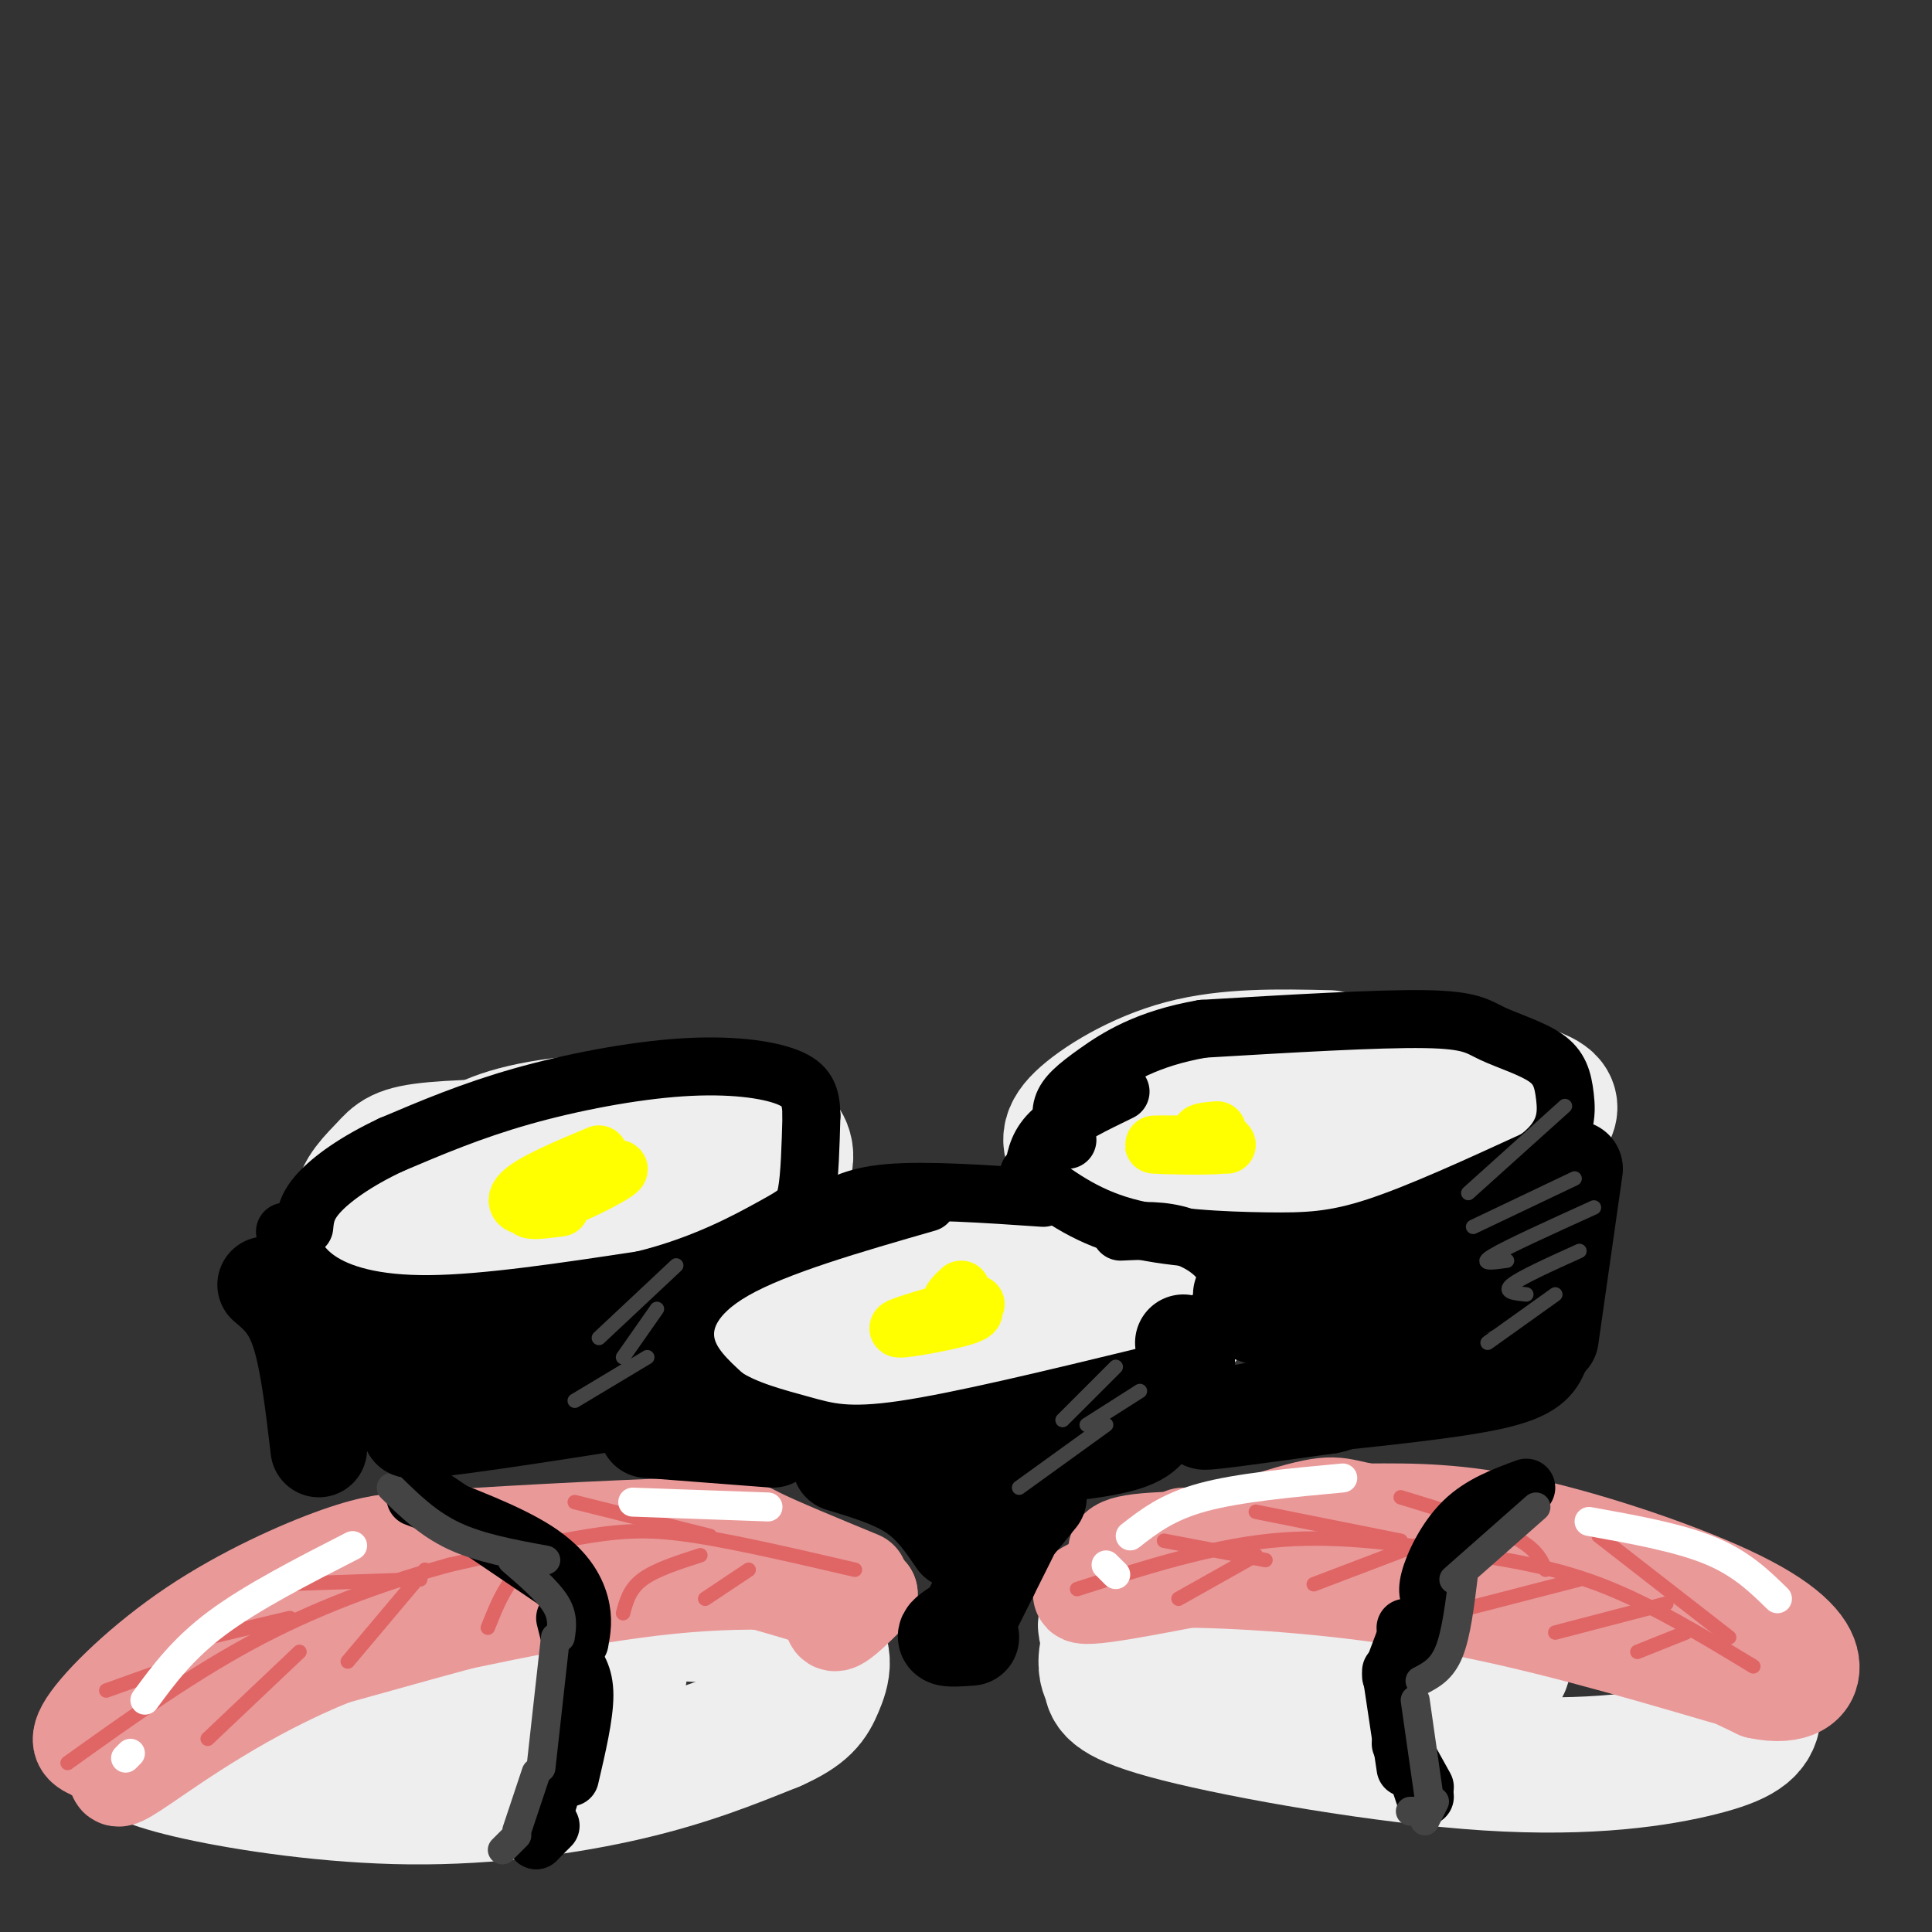 <svg viewBox='0 0 400 400' version='1.1' xmlns='http://www.w3.org/2000/svg' xmlns:xlink='http://www.w3.org/1999/xlink'><rect x="0" y="0" width="400" height="400" fill="#333333" stroke="none"/><g fill='none' stroke='rgb(238,238,238)' stroke-width='28' stroke-linecap='round' stroke-linejoin='round'><path d='M125,237c-13.865,0.169 -27.730,0.339 -35,1c-7.270,0.661 -7.946,1.814 -10,4c-2.054,2.186 -5.486,5.406 -5,8c0.486,2.594 4.891,4.563 8,6c3.109,1.437 4.921,2.341 16,2c11.079,-0.341 31.423,-1.926 44,-5c12.577,-3.074 17.386,-7.635 19,-11c1.614,-3.365 0.033,-5.533 -2,-7c-2.033,-1.467 -4.516,-2.234 -7,-3'/><path d='M153,232c-8.298,-0.560 -25.542,-0.458 -37,1c-11.458,1.458 -17.131,4.274 -20,7c-2.869,2.726 -2.935,5.363 -3,8'/><path d='M233,265c-21.202,-1.254 -42.403,-2.509 -55,0c-12.597,2.509 -16.589,8.781 -18,12c-1.411,3.219 -0.242,3.384 2,5c2.242,1.616 5.557,4.682 11,6c5.443,1.318 13.014,0.888 22,0c8.986,-0.888 19.386,-2.232 29,-5c9.614,-2.768 18.443,-6.958 21,-10c2.557,-3.042 -1.158,-4.934 -3,-6c-1.842,-1.066 -1.812,-1.304 -8,-1c-6.188,0.304 -18.594,1.152 -31,2'/><path d='M203,268c-7.167,0.667 -9.583,1.333 -12,2'/><path d='M275,219c-10.356,-0.231 -20.712,-0.462 -30,2c-9.288,2.462 -17.507,7.618 -21,11c-3.493,3.382 -2.260,4.992 -1,7c1.260,2.008 2.546,4.414 11,6c8.454,1.586 24.077,2.350 36,2c11.923,-0.350 20.148,-1.815 29,-5c8.852,-3.185 18.331,-8.091 21,-11c2.669,-2.909 -1.474,-3.822 -4,-5c-2.526,-1.178 -3.436,-2.622 -15,-2c-11.564,0.622 -33.782,3.311 -56,6'/><path d='M245,230c-9.833,1.333 -6.417,1.667 -3,2'/><path d='M122,332c-11.120,-0.028 -22.241,-0.056 -38,4c-15.759,4.056 -36.158,12.196 -47,17c-10.842,4.804 -12.129,6.271 -11,8c1.129,1.729 4.674,3.721 15,6c10.326,2.279 27.434,4.844 44,5c16.566,0.156 32.590,-2.098 45,-5c12.410,-2.902 21.205,-6.451 30,-10'/><path d='M160,357c6.489,-2.845 7.712,-4.956 9,-8c1.288,-3.044 2.640,-7.020 -2,-10c-4.640,-2.980 -15.271,-4.963 -31,-5c-15.729,-0.037 -36.554,1.871 -51,6c-14.446,4.129 -22.511,10.478 -28,14c-5.489,3.522 -8.401,4.218 7,2c15.401,-2.218 49.115,-7.348 60,-9c10.885,-1.652 -1.057,0.174 -13,2'/><path d='M111,349c-5.500,1.500 -12.750,4.250 -20,7'/><path d='M314,333c-8.382,-2.399 -16.764,-4.797 -24,-6c-7.236,-1.203 -13.327,-1.210 -23,0c-9.673,1.210 -22.929,3.638 -30,7c-7.071,3.362 -7.958,7.657 -8,10c-0.042,2.343 0.762,2.733 1,4c0.238,1.267 -0.091,3.411 14,7c14.091,3.589 42.602,8.622 64,10c21.398,1.378 35.684,-0.898 44,-3c8.316,-2.102 10.662,-4.029 11,-7c0.338,-2.971 -1.331,-6.985 -3,-11'/><path d='M360,344c0.455,-2.596 3.094,-3.586 -14,-7c-17.094,-3.414 -53.919,-9.252 -73,-11c-19.081,-1.748 -20.418,0.595 -27,3c-6.582,2.405 -18.411,4.874 -17,8c1.411,3.126 16.061,6.911 31,9c14.939,2.089 30.166,2.482 39,2c8.834,-0.482 11.275,-1.841 12,-3c0.725,-1.159 -0.266,-2.120 0,-3c0.266,-0.880 1.790,-1.680 -8,-2c-9.790,-0.320 -30.895,-0.160 -52,0'/></g>
<g fill='none' stroke='rgb(234,153,153)' stroke-width='20' stroke-linecap='round' stroke-linejoin='round'><path d='M173,332c-5.778,-1.756 -11.556,-3.511 -17,-5c-5.444,-1.489 -10.556,-2.711 -25,0c-14.444,2.711 -38.222,9.356 -62,16'/><path d='M69,343c-18.107,7.286 -32.375,17.500 -39,22c-6.625,4.500 -5.607,3.286 -6,2c-0.393,-1.286 -2.196,-2.643 -4,-4'/><path d='M20,363c-1.974,-0.995 -4.911,-1.483 -2,-6c2.911,-4.517 11.668,-13.062 22,-20c10.332,-6.938 22.238,-12.268 30,-15c7.762,-2.732 11.381,-2.866 15,-3'/><path d='M85,319c14.000,-1.155 41.500,-2.542 55,-3c13.500,-0.458 13.000,0.012 17,2c4.000,1.988 12.500,5.494 21,9'/><path d='M177,327c0.000,0.000 -8.000,4.000 -8,4'/><path d='M173,331c-0.583,2.583 -1.167,5.167 0,5c1.167,-0.167 4.083,-3.083 7,-6'/><path d='M180,330c-4.600,-1.867 -19.600,-3.533 -38,-2c-18.400,1.533 -40.200,6.267 -62,11'/><path d='M232,323c-1.286,-1.696 -2.571,-3.393 7,-4c9.571,-0.607 30.000,-0.125 48,3c18.000,3.125 33.571,8.893 46,14c12.429,5.107 21.714,9.554 31,14'/><path d='M364,350c7.600,1.652 11.099,-1.217 11,-5c-0.099,-3.783 -3.796,-8.480 -15,-14c-11.204,-5.520 -29.915,-11.863 -44,-15c-14.085,-3.137 -23.542,-3.069 -33,-3'/><path d='M283,313c-6.548,-1.155 -6.417,-2.542 -18,1c-11.583,3.542 -34.881,12.012 -40,15c-5.119,2.988 7.940,0.494 21,-2'/><path d='M246,327c12.200,0.133 32.200,1.467 52,5c19.800,3.533 39.400,9.267 59,15'/><path d='M346,333c-12.833,-5.833 -25.667,-11.667 -43,-14c-17.333,-2.333 -39.167,-1.167 -61,0'/><path d='M245,318c0.000,0.000 -9.000,4.000 -9,4'/></g>
<g fill='none' stroke='rgb(224,102,102)' stroke-width='3' stroke-linecap='round' stroke-linejoin='round'><path d='M177,325c-12.133,-2.822 -24.267,-5.644 -33,-7c-8.733,-1.356 -14.067,-1.244 -22,0c-7.933,1.244 -18.467,3.622 -29,6'/><path d='M93,324c-11.400,3.111 -25.400,7.889 -39,15c-13.600,7.111 -26.800,16.556 -40,26'/><path d='M62,342c0.000,0.000 -19.000,18.000 -19,18'/><path d='M88,325c0.000,0.000 -16.000,19.000 -16,19'/><path d='M117,321c-3.667,1.167 -7.333,2.333 -10,5c-2.667,2.667 -4.333,6.833 -6,11'/><path d='M145,322c-4.667,1.500 -9.333,3.000 -12,5c-2.667,2.000 -3.333,4.500 -4,7'/><path d='M155,325c0.000,0.000 -9.000,6.000 -9,6'/><path d='M147,318c0.000,0.000 -28.000,-7.000 -28,-7'/><path d='M113,321c0.000,0.000 -19.000,-2.000 -19,-2'/><path d='M87,327c0.000,0.000 -29.000,1.000 -29,1'/><path d='M60,335c0.000,0.000 -21.000,5.000 -21,5'/><path d='M36,345c0.000,0.000 -14.000,5.000 -14,5'/><path d='M223,329c13.595,-4.345 27.190,-8.690 40,-10c12.810,-1.310 24.833,0.417 36,2c11.167,1.583 21.476,3.024 32,7c10.524,3.976 21.262,10.488 32,17'/><path d='M358,339c0.000,0.000 -27.000,-21.000 -27,-21'/><path d='M320,325c-1.000,-2.250 -2.000,-4.500 -7,-7c-5.000,-2.500 -14.000,-5.250 -23,-8'/><path d='M290,319c0.000,0.000 -30.000,-6.000 -30,-6'/><path d='M262,323c0.000,0.000 -21.000,-4.000 -21,-4'/><path d='M260,322c0.000,0.000 -16.000,9.000 -16,9'/><path d='M293,320c0.000,0.000 -21.000,8.000 -21,8'/><path d='M327,327c0.000,0.000 -31.000,8.000 -31,8'/><path d='M345,332c0.000,0.000 -23.000,6.000 -23,6'/><path d='M349,338c0.000,0.000 -10.000,4.000 -10,4'/></g>
<g fill='none' stroke='rgb(0,0,0)' stroke-width='12' stroke-linecap='round' stroke-linejoin='round'><path d='M88,309c0.000,0.000 31.000,21.000 31,21'/><path d='M86,310c9.556,3.600 19.111,7.200 25,11c5.889,3.800 8.111,7.800 9,11c0.889,3.200 0.444,5.600 0,8'/><path d='M117,335c0.000,0.000 1.000,4.000 1,4'/><path d='M118,343c1.500,1.917 3.000,3.833 3,8c0.000,4.167 -1.500,10.583 -3,17'/><path d='M119,355c0.000,0.000 -8.000,26.000 -8,26'/><path d='M114,378c0.000,0.000 -3.000,3.000 -3,3'/><path d='M316,308c-4.689,1.733 -9.378,3.467 -13,7c-3.622,3.533 -6.178,8.867 -7,12c-0.822,3.133 0.089,4.067 1,5'/><path d='M298,327c0.000,0.000 -3.000,11.000 -3,11'/><path d='M295,337c0.000,0.000 -4.000,0.000 -4,0'/><path d='M291,339c0.000,0.000 -3.000,8.000 -3,8'/><path d='M288,346c0.000,0.000 3.000,20.000 3,20'/><path d='M290,361c0.000,0.000 5.000,9.000 5,9'/><path d='M294,369c0.000,0.000 1.000,3.000 1,3'/></g>
<g fill='none' stroke='rgb(255,255,255)' stroke-width='6' stroke-linecap='round' stroke-linejoin='round'><path d='M73,320c-10.417,5.333 -20.833,10.667 -28,16c-7.167,5.333 -11.083,10.667 -15,16'/><path d='M26,364c0.000,0.000 1.000,-1.000 1,-1'/><path d='M131,311c0.000,0.000 28.000,1.000 28,1'/><path d='M278,306c-10.833,1.000 -21.667,2.000 -29,4c-7.333,2.000 -11.167,5.000 -15,8'/><path d='M229,324c0.000,0.000 2.000,2.000 2,2'/><path d='M329,315c9.250,1.667 18.500,3.333 25,6c6.500,2.667 10.250,6.333 14,10'/></g>
<g fill='none' stroke='rgb(68,68,68)' stroke-width='6' stroke-linecap='round' stroke-linejoin='round'><path d='M81,308c3.833,3.750 7.667,7.500 13,10c5.333,2.500 12.167,3.750 19,5'/><path d='M106,323c3.667,3.167 7.333,6.333 9,9c1.667,2.667 1.333,4.833 1,7'/><path d='M115,339c0.000,0.000 -3.000,27.000 -3,27'/><path d='M111,367c0.000,0.000 -4.000,12.000 -4,12'/><path d='M107,380c0.000,0.000 -3.000,3.000 -3,3'/><path d='M318,312c0.000,0.000 -17.000,15.000 -17,15'/><path d='M303,326c-0.750,6.167 -1.500,12.333 -3,16c-1.500,3.667 -3.750,4.833 -6,6'/><path d='M293,352c0.000,0.000 3.000,21.000 3,21'/><path d='M297,373c0.000,0.000 -2.000,4.000 -2,4'/><path d='M295,375c0.000,0.000 -3.000,0.000 -3,0'/></g>
<g fill='none' stroke='rgb(0,0,0)' stroke-width='12' stroke-linecap='round' stroke-linejoin='round'><path d='M59,255c1.378,3.556 2.756,7.111 7,10c4.244,2.889 11.356,5.111 23,5c11.644,-0.111 27.822,-2.556 44,-5'/><path d='M133,265c12.512,-3.036 21.792,-8.125 27,-11c5.208,-2.875 6.345,-3.536 7,-7c0.655,-3.464 0.827,-9.732 1,-16'/><path d='M168,231c-0.085,-4.102 -0.796,-6.357 -5,-8c-4.204,-1.643 -11.901,-2.673 -22,-2c-10.099,0.673 -22.600,3.049 -33,6c-10.400,2.951 -18.700,6.475 -27,10'/><path d='M81,237c-7.400,3.467 -12.400,7.133 -15,10c-2.600,2.867 -2.800,4.933 -3,7'/><path d='M170,252c3.167,-2.167 6.333,-4.333 14,-5c7.667,-0.667 19.833,0.167 32,1'/><path d='M192,249c-15.600,4.489 -31.200,8.978 -40,14c-8.800,5.022 -10.800,10.578 -10,15c0.800,4.422 4.400,7.711 8,11'/><path d='M150,289c4.202,2.869 10.708,4.542 16,6c5.292,1.458 9.369,2.702 21,1c11.631,-1.702 30.815,-6.351 50,-11'/><path d='M237,285c10.335,-3.424 11.172,-6.485 13,-10c1.828,-3.515 4.646,-7.485 4,-11c-0.646,-3.515 -4.756,-6.576 -9,-8c-4.244,-1.424 -8.622,-1.212 -13,-1'/><path d='M213,243c5.661,4.304 11.321,8.607 20,11c8.679,2.393 20.375,2.875 29,3c8.625,0.125 14.179,-0.107 23,-3c8.821,-2.893 20.911,-8.446 33,-14'/><path d='M318,240c6.549,-4.691 6.421,-9.420 6,-13c-0.421,-3.580 -1.133,-6.011 -4,-8c-2.867,-1.989 -7.887,-3.535 -11,-5c-3.113,-1.465 -4.318,-2.847 -14,-3c-9.682,-0.153 -27.841,0.924 -46,2'/><path d='M249,213c-11.667,2.012 -17.833,6.042 -22,9c-4.167,2.958 -6.333,4.845 -7,7c-0.667,2.155 0.167,4.577 1,7'/><path d='M232,226c-5.500,2.667 -11.000,5.333 -14,8c-3.000,2.667 -3.500,5.333 -4,8'/></g>
<g fill='none' stroke='rgb(0,0,0)' stroke-width='20' stroke-linecap='round' stroke-linejoin='round'><path d='M55,266c2.583,2.167 5.167,4.333 7,10c1.833,5.667 2.917,14.833 4,24'/><path d='M73,284c0.000,0.000 48.000,-12.000 48,-12'/><path d='M98,278c-6.022,1.622 -12.044,3.244 -4,1c8.044,-2.244 30.156,-8.356 37,-9c6.844,-0.644 -1.578,4.178 -10,9'/><path d='M130,273c-0.750,4.083 -1.500,8.167 -9,12c-7.500,3.833 -21.750,7.417 -36,11'/><path d='M85,296c2.500,0.667 26.750,-3.167 51,-7'/><path d='M132,288c0.000,0.000 -3.000,3.000 -3,3'/><path d='M134,296c0.000,0.000 26.000,2.000 26,2'/><path d='M245,278c0.613,2.631 1.226,5.262 0,8c-1.226,2.738 -4.292,5.583 -6,8c-1.708,2.417 -2.060,4.405 -12,6c-9.940,1.595 -29.470,2.798 -49,4'/><path d='M174,303c5.500,1.667 11.000,3.333 15,6c4.000,2.667 6.500,6.333 9,10'/><path d='M200,315c2.378,1.578 4.756,3.156 5,6c0.244,2.844 -1.644,6.956 -2,8c-0.356,1.044 0.822,-0.978 2,-3'/><path d='M215,310c0.000,0.000 -9.000,11.000 -9,11'/><path d='M209,318c0.000,0.000 -9.000,18.000 -9,18'/><path d='M198,337c-1.250,0.833 -2.500,1.667 -2,2c0.500,0.333 2.750,0.167 5,0'/><path d='M257,268c0.071,2.149 0.143,4.298 6,5c5.857,0.702 17.500,-0.042 27,-2c9.500,-1.958 16.857,-5.131 21,-8c4.143,-2.869 5.071,-5.435 6,-8'/><path d='M317,248c0.000,0.000 -15.000,10.000 -15,10'/><path d='M291,260c-9.800,1.911 -19.600,3.822 -14,3c5.600,-0.822 26.600,-4.378 37,-8c10.400,-3.622 10.200,-7.311 10,-11'/><path d='M326,242c0.000,0.000 -5.000,35.000 -5,35'/><path d='M319,280c-0.917,2.083 -1.833,4.167 -10,6c-8.167,1.833 -23.583,3.417 -39,5'/><path d='M283,287c5.822,-0.844 11.644,-1.689 3,0c-8.644,1.689 -31.756,5.911 -36,7c-4.244,1.089 10.378,-0.956 25,-3'/><path d='M275,291c3.667,-0.667 0.333,-0.833 -3,-1'/></g>
<g fill='none' stroke='rgb(68,68,68)' stroke-width='3' stroke-linecap='round' stroke-linejoin='round'><path d='M324,229c0.000,0.000 -20.000,18.000 -20,18'/><path d='M326,244c0.000,0.000 -21.000,10.000 -21,10'/><path d='M330,250c-9.000,4.083 -18.000,8.167 -21,10c-3.000,1.833 0.000,1.417 3,1'/><path d='M327,259c-6.083,2.750 -12.167,5.500 -14,7c-1.833,1.500 0.583,1.750 3,2'/><path d='M322,268c0.000,0.000 -14.000,10.000 -14,10'/><path d='M231,283c0.000,0.000 -11.000,11.000 -11,11'/><path d='M236,288c0.000,0.000 -11.000,7.000 -11,7'/><path d='M229,295c0.000,0.000 -18.000,13.000 -18,13'/><path d='M140,262c0.000,0.000 -16.000,15.000 -16,15'/><path d='M136,271c0.000,0.000 -7.000,10.000 -7,10'/><path d='M134,281c0.000,0.000 -15.000,9.000 -15,9'/></g>
<g fill='none' stroke='rgb(255,255,0)' stroke-width='12' stroke-linecap='round' stroke-linejoin='round'><path d='M124,239c-6.874,2.888 -13.748,5.777 -16,8c-2.252,2.223 0.118,3.781 6,2c5.882,-1.781 15.276,-6.903 14,-7c-1.276,-0.097 -13.222,4.829 -17,7c-3.778,2.171 0.611,1.585 5,1'/><path d='M202,270c-7.995,2.282 -15.990,4.565 -16,5c-0.010,0.435 7.967,-0.976 12,-2c4.033,-1.024 4.124,-1.660 3,-2c-1.124,-0.340 -3.464,-0.383 -4,-1c-0.536,-0.617 0.732,-1.809 2,-3'/><path d='M254,237c-8.060,-0.054 -16.119,-0.107 -15,0c1.119,0.107 11.417,0.375 14,0c2.583,-0.375 -2.548,-1.393 -4,-2c-1.452,-0.607 0.774,-0.804 3,-1'/></g>
</svg>